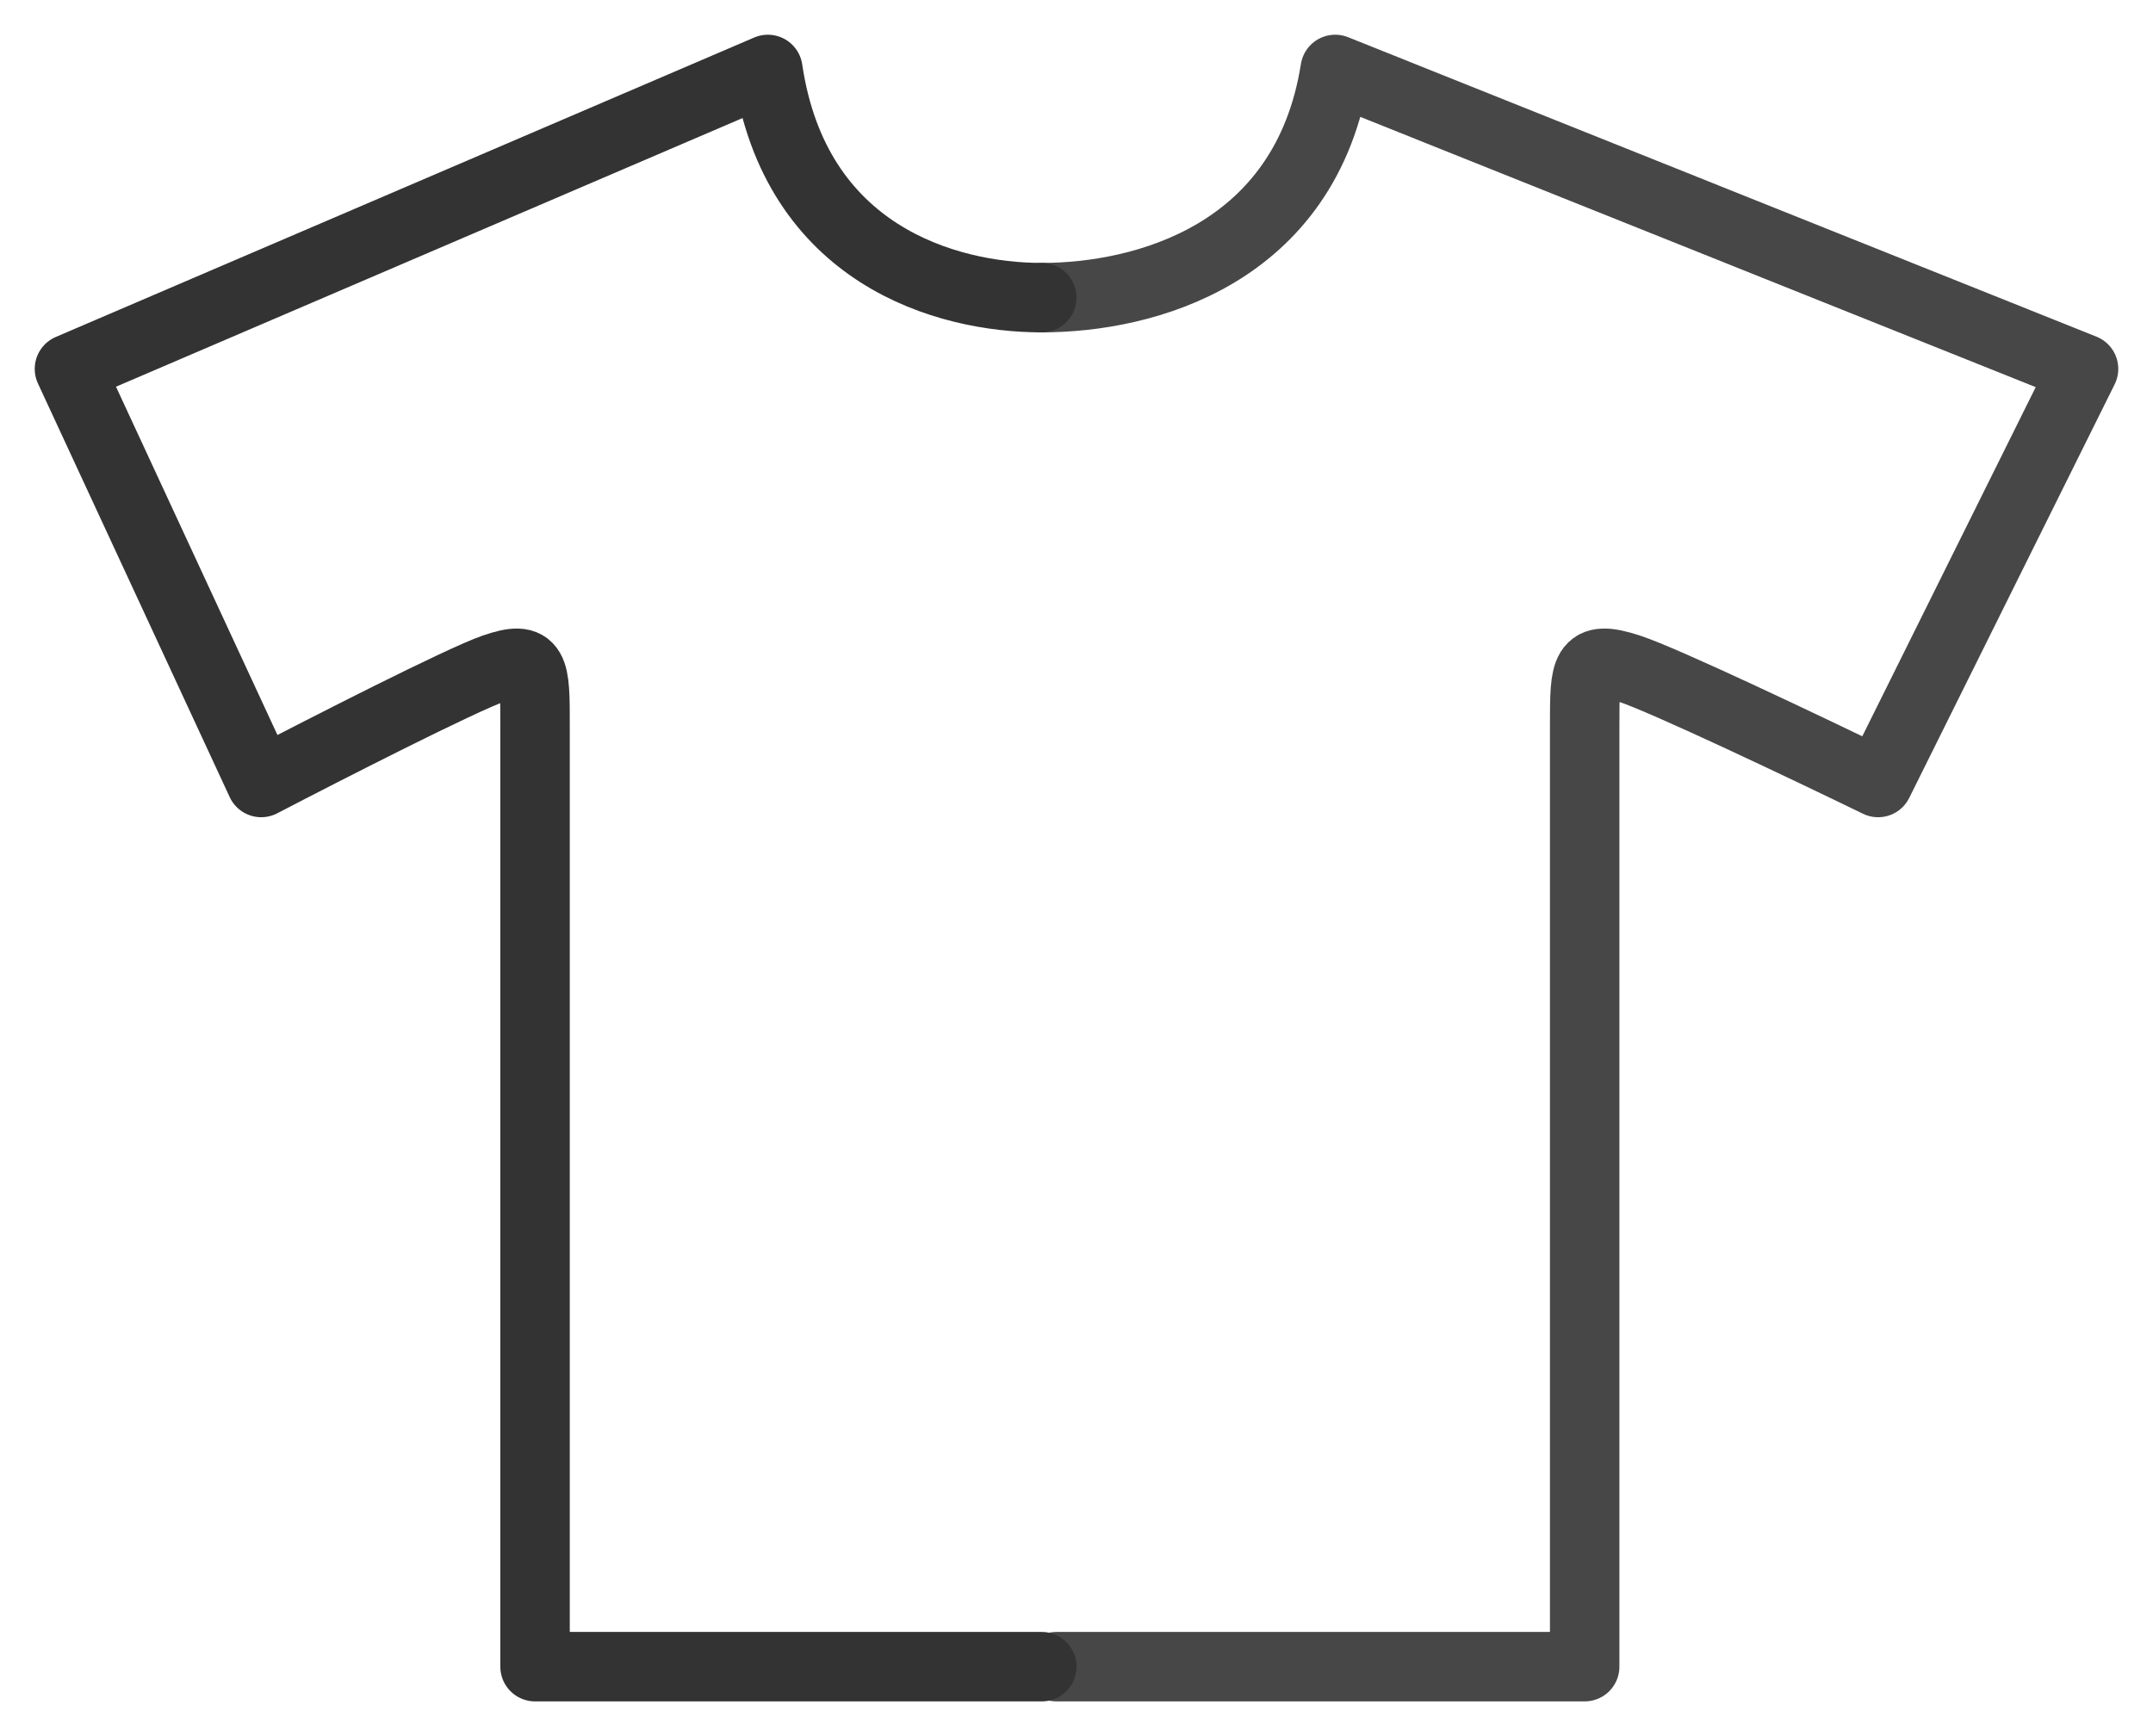 <svg width="31" height="25" viewBox="0 0 31 25" fill="none" xmlns="http://www.w3.org/2000/svg">
<path d="M15 4.286C13.62 4.286 11.451 3.67 11.056 1L1 5.312L3.761 11.268C4.681 10.789 6.639 9.789 7.113 9.625C7.704 9.42 7.704 9.625 7.704 10.446C7.704 11.104 7.704 19.756 7.704 24H15" stroke="#333333" stroke-linecap="round" stroke-linejoin="round"/>
<path opacity="0.9" d="M15 4.286C16.479 4.286 18.803 3.67 19.225 1L30 5.312L27.042 11.268C26.056 10.789 23.958 9.789 23.451 9.625C22.817 9.42 22.817 9.625 22.817 10.446C22.817 11.104 22.817 19.756 22.817 24H15.211" stroke="#333333" stroke-linecap="round" stroke-linejoin="round"/>
</svg>

